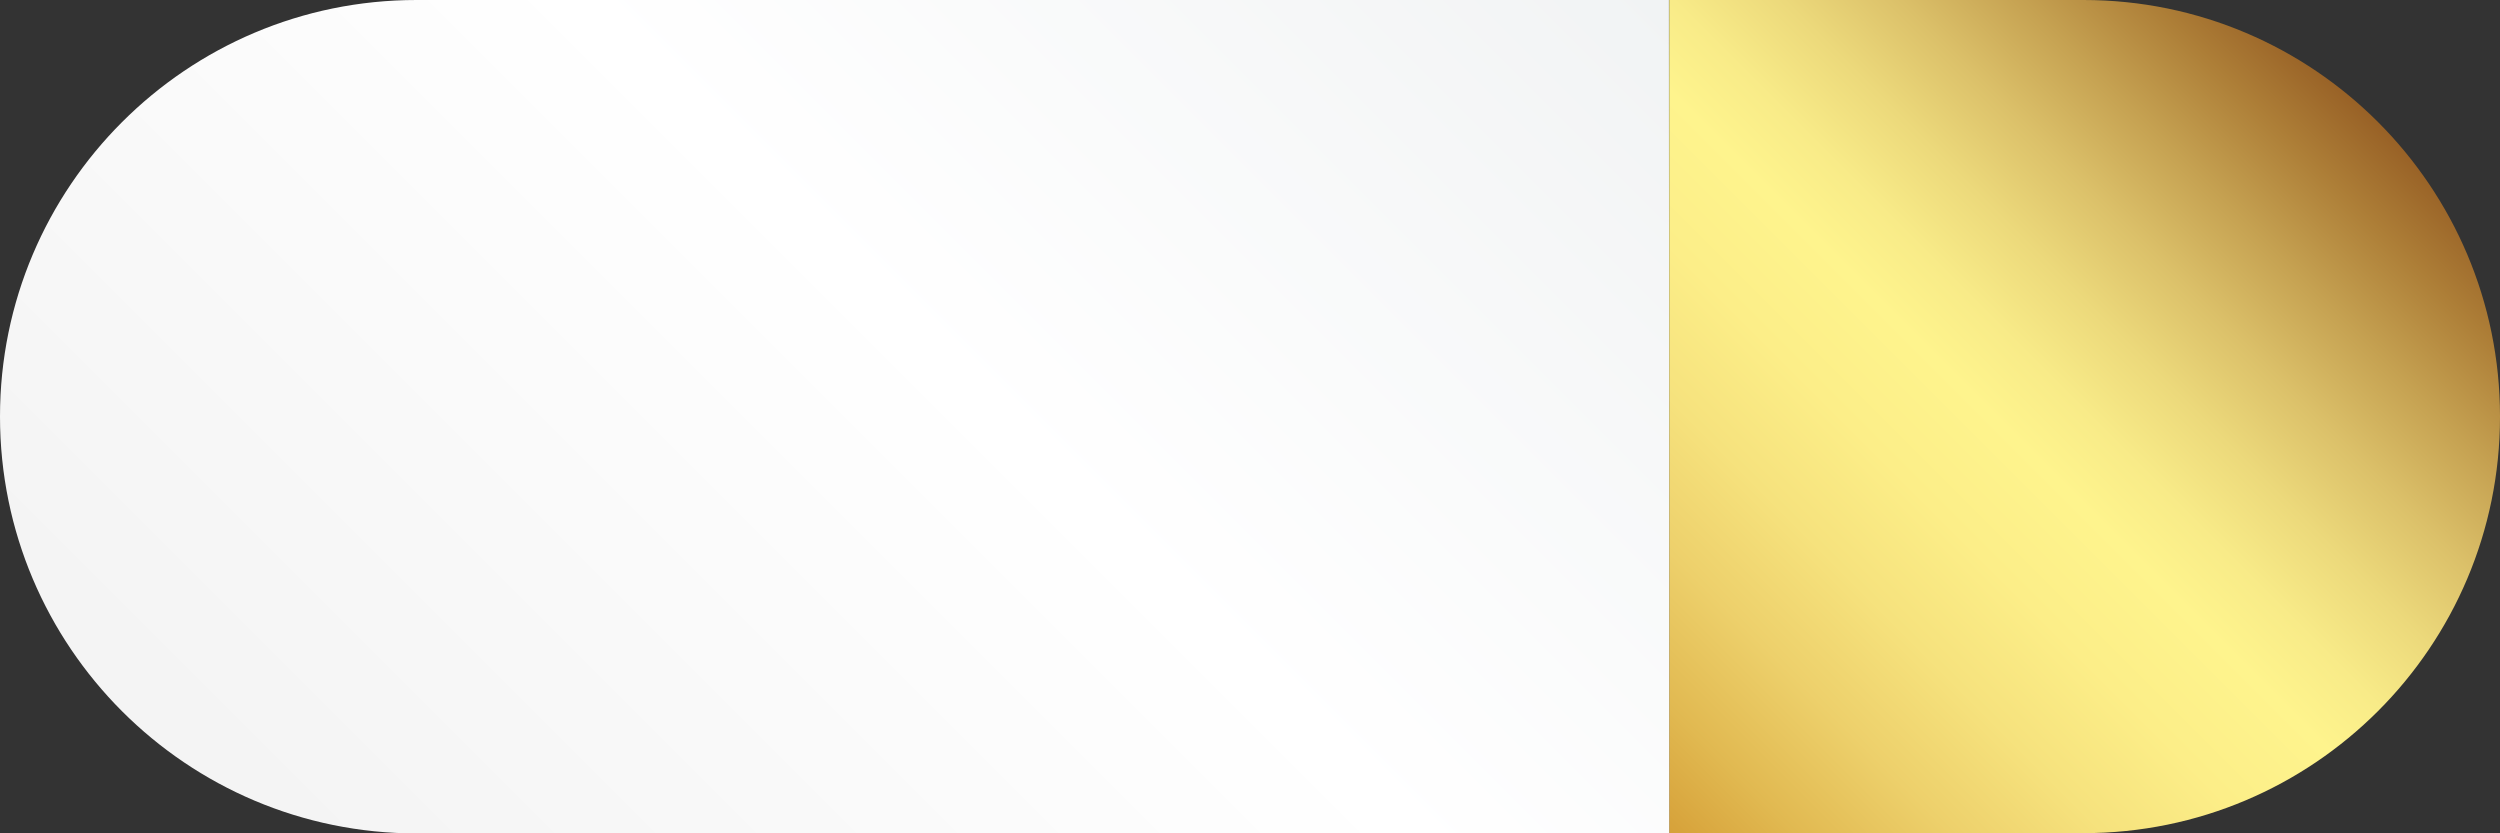 <?xml version="1.0" encoding="UTF-8"?>
<svg xmlns="http://www.w3.org/2000/svg" xmlns:xlink="http://www.w3.org/1999/xlink" version="1.1" id="Layer_1" x="0px" y="0px" viewBox="0 0 85.04 28.35" style="enable-background:new 0 0 85.04 28.35;" xml:space="preserve"><rect x="0" y="0" width="85.04" height="28.35" fill="#333333" stroke="none"/> <style type="text/css"> .st0{fill:url(#SVGID_1_);} .st1{fill:url(#SVGID_00000124124019001772037760000009659391333230998666_);} </style> <g> <g> <linearGradient id="SVGID_1_" gradientUnits="userSpaceOnUse" x1="54.681" y1="26.25" x2="78.834" y2="2.097"> <stop offset="0" style="stop-color:#D6A139"></stop> <stop offset="0.09" style="stop-color:#E1B951"></stop> <stop offset="0.199" style="stop-color:#EDD06B"></stop> <stop offset="0.308" style="stop-color:#F6E27D"></stop> <stop offset="0.416" style="stop-color:#FCEE88"></stop> <stop offset="0.522" style="stop-color:#FEF48D"></stop> <stop offset="0.589" style="stop-color:#F8EB88"></stop> <stop offset="0.667" style="stop-color:#ECD97B"></stop> <stop offset="0.75" style="stop-color:#DBC069"></stop> <stop offset="0.837" style="stop-color:#C5A151"></stop> <stop offset="0.926" style="stop-color:#AD7E37"></stop> <stop offset="1" style="stop-color:#986126"></stop> </linearGradient> <path class="st0" d="M56.78,0l14.09,0c7.83,0,14.17,6.35,14.17,14.17v0c0,7.83-6.35,14.17-14.17,14.17H56.78"></path> </g> <linearGradient id="SVGID_00000049905504541817320600000012237204232292764333_" gradientUnits="userSpaceOnUse" x1="13.335" y1="33.379" x2="51.745" y2="-5.032"> <stop offset="0.026" style="stop-color:#F4F4F4"></stop> <stop offset="0.517" style="stop-color:#FFFFFF"></stop> <stop offset="1" style="stop-color:#F1F3F4"></stop> </linearGradient> <path style="fill:url(#SVGID_00000049905504541817320600000012237204232292764333_);" d="M56.78,28.35h-42.6 C6.35,28.35,0,22,0,14.17v0C0,6.35,6.35,0,14.17,0l42.6,0"></path> </g> </svg>
